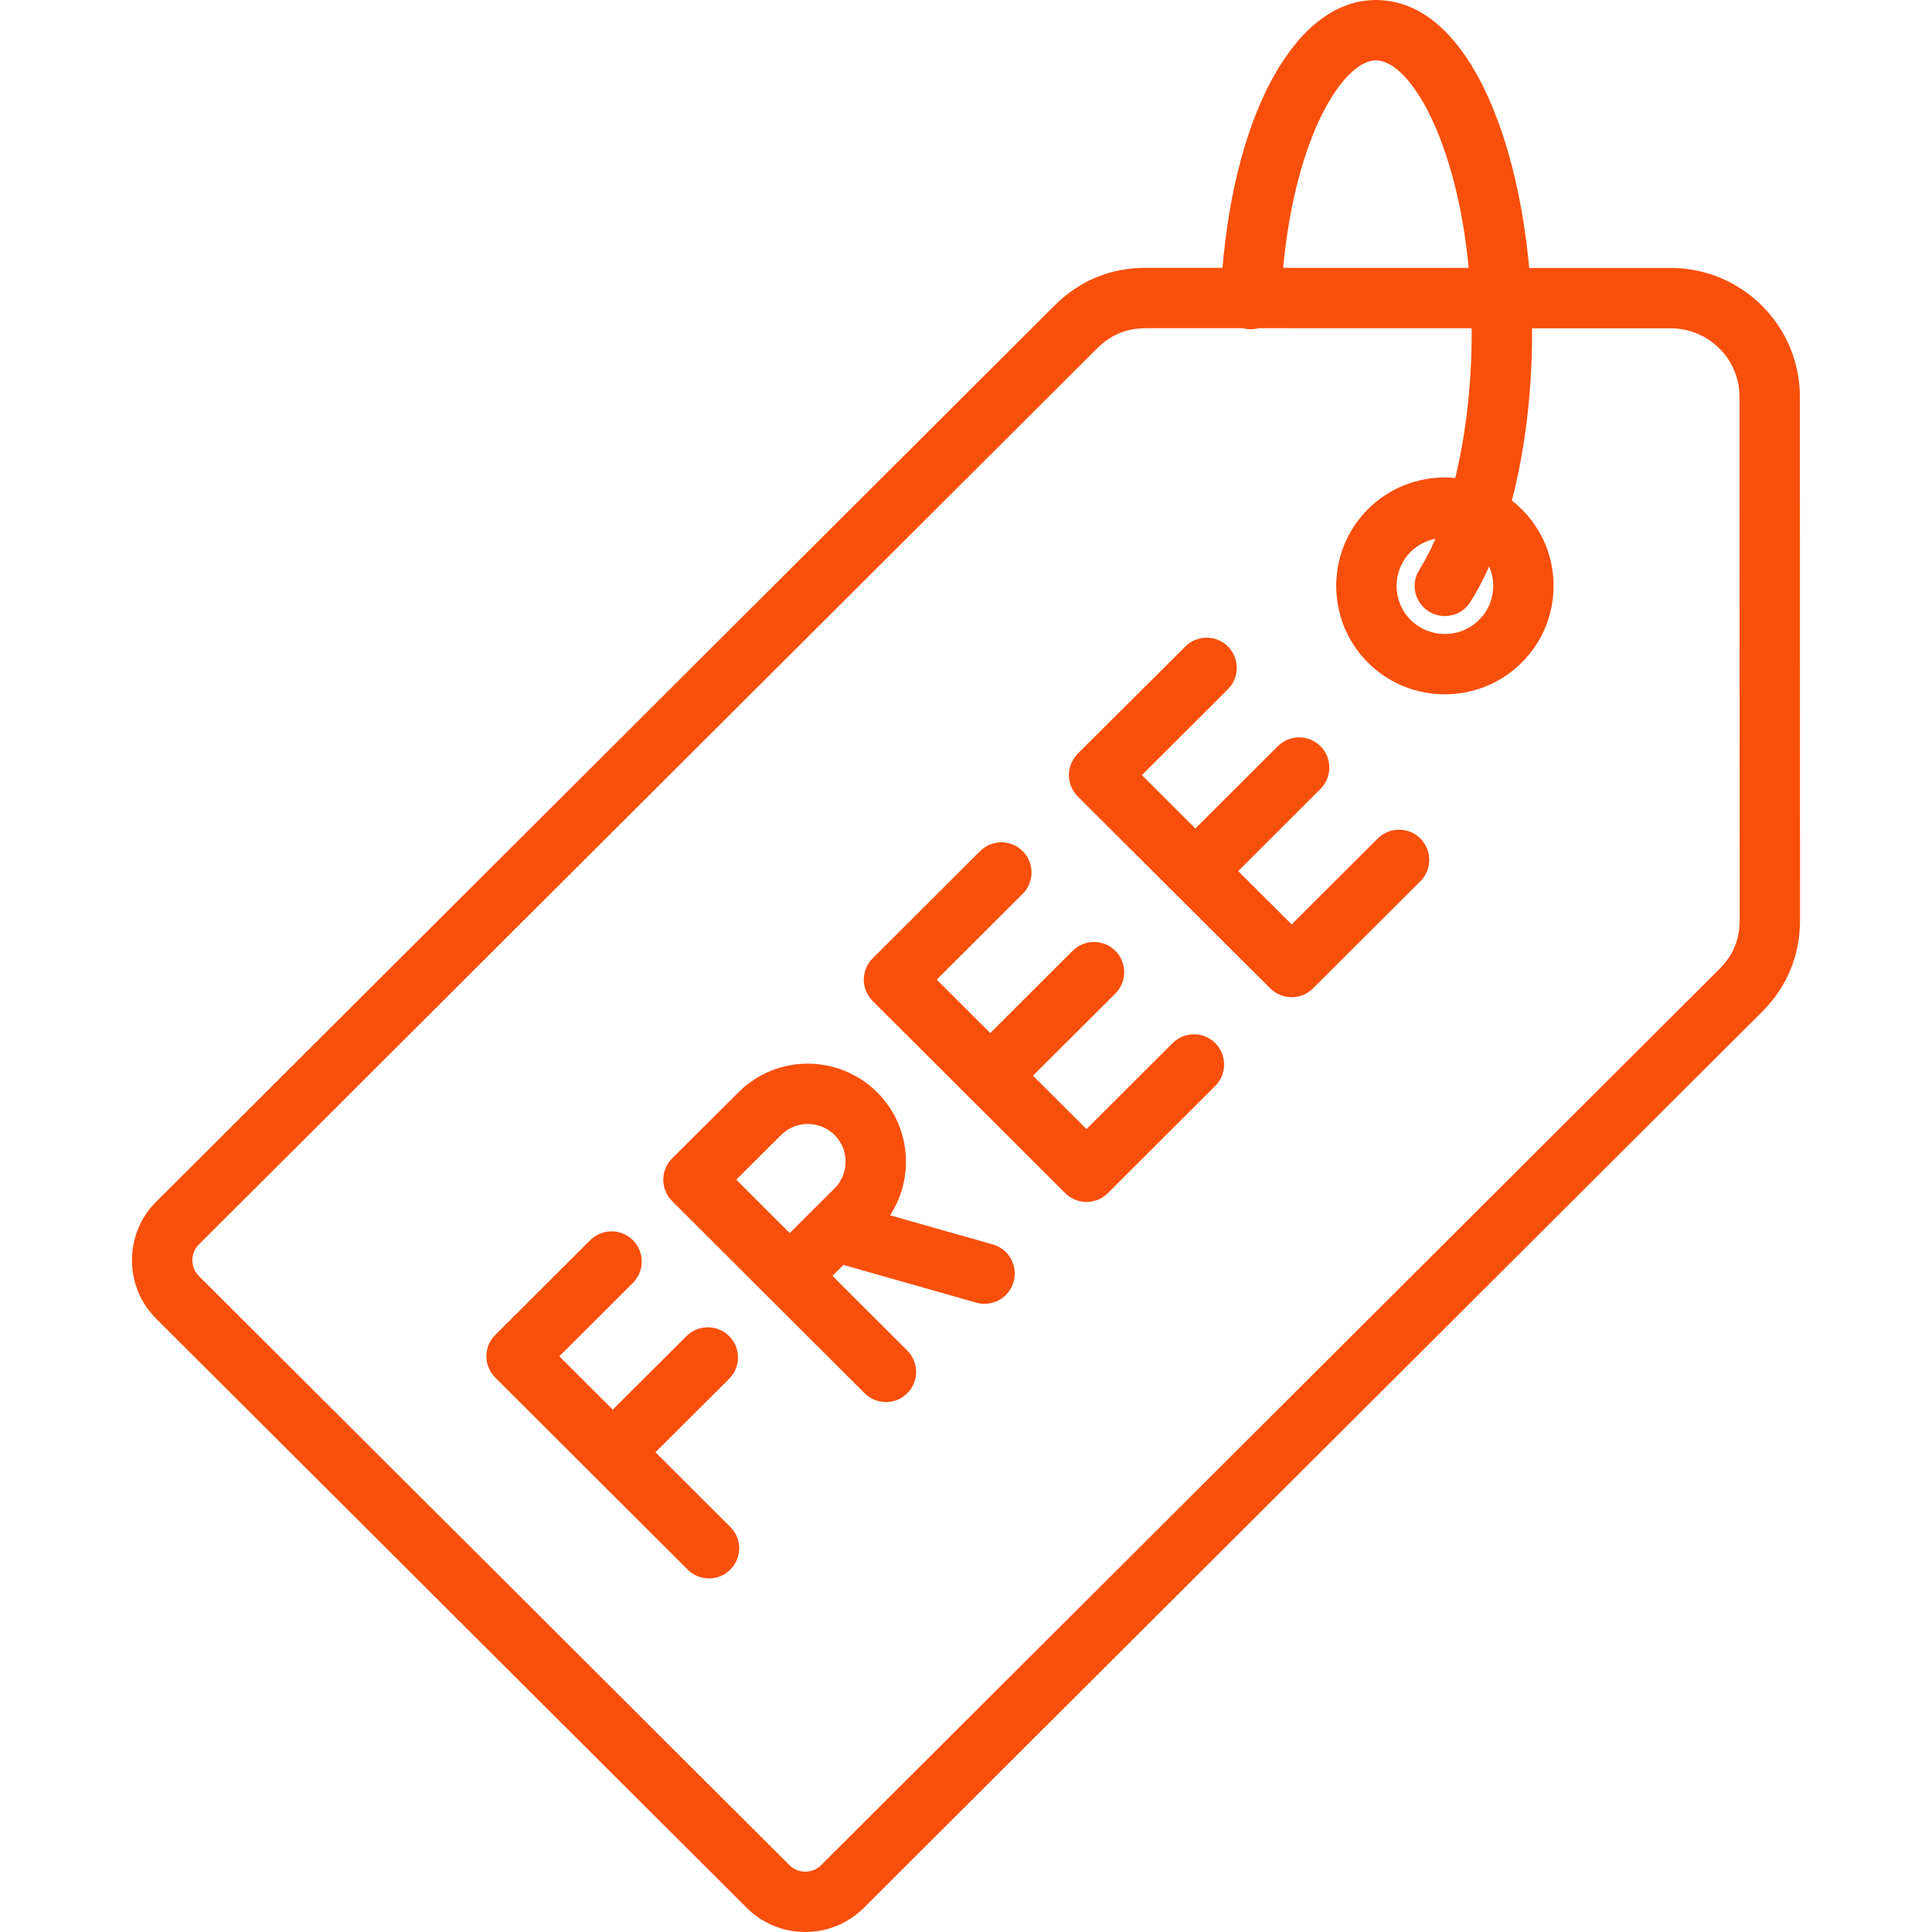 <svg width="32" height="32" viewBox="0 0 32 32" fill="none" xmlns="http://www.w3.org/2000/svg">
<path d="M29.812 6.573C29.812 5.396 28.852 4.438 27.673 4.438H25.328C25.119 2.131 24.244 0 22.789 0C21.488 0 20.473 1.8 20.248 4.436H18.978C18.391 4.436 17.882 4.647 17.465 5.062L2.587 19.904C2.328 20.163 2.186 20.507 2.186 20.873C2.186 21.239 2.328 21.584 2.587 21.842L12.369 31.6C12.636 31.867 12.987 32 13.338 32C13.689 32 14.04 31.867 14.307 31.6L29.186 16.758C29.597 16.348 29.814 15.825 29.814 15.246L29.812 6.573ZM22.789 1C23.348 1 24.123 2.309 24.326 4.437L21.253 4.436C21.461 2.218 22.262 1 22.789 1ZM28.48 16.049L13.601 30.892C13.456 31.037 13.22 31.037 13.075 30.892L3.293 21.134C3.224 21.065 3.186 20.973 3.186 20.874C3.186 20.775 3.224 20.682 3.293 20.613L18.172 5.77C18.398 5.545 18.661 5.436 18.978 5.436L20.585 5.436C20.619 5.446 20.655 5.451 20.692 5.453C20.745 5.456 20.796 5.449 20.845 5.436L24.375 5.437C24.375 5.462 24.376 5.486 24.376 5.511C24.376 6.366 24.278 7.199 24.104 7.916C23.587 7.867 23.052 8.039 22.657 8.434C21.957 9.134 21.957 10.274 22.657 10.975C23.009 11.325 23.469 11.5 23.931 11.5C24.392 11.5 24.852 11.325 25.204 10.975C25.544 10.636 25.732 10.184 25.732 9.704C25.732 9.224 25.544 8.773 25.204 8.434C25.152 8.382 25.098 8.334 25.041 8.291C25.257 7.463 25.376 6.506 25.376 5.512C25.376 5.487 25.376 5.463 25.375 5.438H27.673C28.301 5.438 28.812 5.947 28.812 6.572L28.814 15.246C28.814 15.562 28.705 15.825 28.48 16.049ZM24.733 9.704C24.733 9.917 24.649 10.117 24.498 10.268C24.186 10.579 23.677 10.579 23.365 10.268C23.054 9.957 23.054 9.452 23.364 9.142C23.481 9.026 23.625 8.953 23.776 8.923C23.694 9.113 23.604 9.285 23.509 9.436C23.361 9.669 23.429 9.977 23.663 10.126C23.746 10.178 23.838 10.204 23.93 10.204C24.096 10.204 24.258 10.122 24.352 9.972C24.464 9.796 24.568 9.599 24.664 9.385C24.709 9.484 24.733 9.592 24.733 9.704ZM20.129 17.278C20.324 17.474 20.324 17.79 20.129 17.985L18.349 19.762C18.252 19.859 18.124 19.908 17.996 19.908C17.869 19.908 17.741 19.859 17.643 19.762L14.454 16.58C14.36 16.486 14.307 16.359 14.307 16.226C14.307 16.094 14.36 15.966 14.454 15.873L16.233 14.098C16.429 13.902 16.745 13.903 16.94 14.098C17.135 14.294 17.134 14.61 16.939 14.805L15.515 16.226L16.402 17.111L17.767 15.748C17.963 15.553 18.279 15.554 18.474 15.749C18.669 15.944 18.669 16.261 18.474 16.456L17.109 17.817L17.996 18.701L19.422 17.277C19.618 17.082 19.934 17.082 20.129 17.278ZM12.096 25.291C12.292 25.486 12.292 25.802 12.097 25.997C11.999 26.096 11.871 26.144 11.743 26.144C11.616 26.144 11.488 26.096 11.39 25.998L8.203 22.818C8.109 22.724 8.056 22.597 8.056 22.464C8.056 22.332 8.109 22.204 8.203 22.111L9.776 20.541C9.972 20.346 10.288 20.347 10.483 20.542C10.678 20.738 10.678 21.054 10.482 21.249L9.264 22.464L10.149 23.348L11.371 22.13C11.566 21.935 11.883 21.936 12.078 22.131C12.273 22.327 12.272 22.644 12.076 22.838L10.856 24.054L12.096 25.291ZM16.444 20.612L14.742 20.129C14.913 19.867 15.005 19.562 15.005 19.242C15.005 18.807 14.836 18.399 14.529 18.093C13.894 17.459 12.863 17.459 12.231 18.093L11.133 19.186C11.039 19.279 10.986 19.407 10.986 19.54C10.986 19.673 11.039 19.801 11.133 19.894L14.321 23.076C14.418 23.174 14.546 23.223 14.674 23.223C14.802 23.223 14.93 23.174 15.027 23.076C15.223 22.88 15.223 22.564 15.027 22.369L13.788 21.132L13.97 20.951L16.171 21.576C16.216 21.589 16.262 21.595 16.308 21.595C16.526 21.595 16.726 21.451 16.788 21.231C16.864 20.964 16.709 20.688 16.444 20.612ZM12.938 18.799C13.181 18.556 13.579 18.556 13.824 18.8C13.941 18.917 14.006 19.074 14.006 19.241C14.006 19.409 13.941 19.566 13.824 19.683L13.469 20.036C13.468 20.038 13.467 20.038 13.466 20.039L13.081 20.424L12.195 19.539L12.938 18.799ZM23.527 13.889C23.722 14.085 23.721 14.401 23.526 14.596L21.747 16.371C21.649 16.469 21.521 16.517 21.394 16.517C21.266 16.517 21.138 16.469 21.041 16.372L17.851 13.192C17.757 13.098 17.704 12.971 17.704 12.838C17.704 12.704 17.758 12.578 17.851 12.483L19.633 10.708C19.828 10.513 20.145 10.514 20.339 10.709C20.534 10.905 20.534 11.221 20.338 11.416L18.913 12.838L19.799 13.722L21.165 12.359C21.361 12.164 21.677 12.165 21.872 12.36C22.067 12.556 22.066 12.872 21.871 13.067L20.508 14.428L21.394 15.311L22.82 13.888C23.016 13.693 23.332 13.694 23.527 13.889Z" fill="#F84F0C"/>
</svg>
